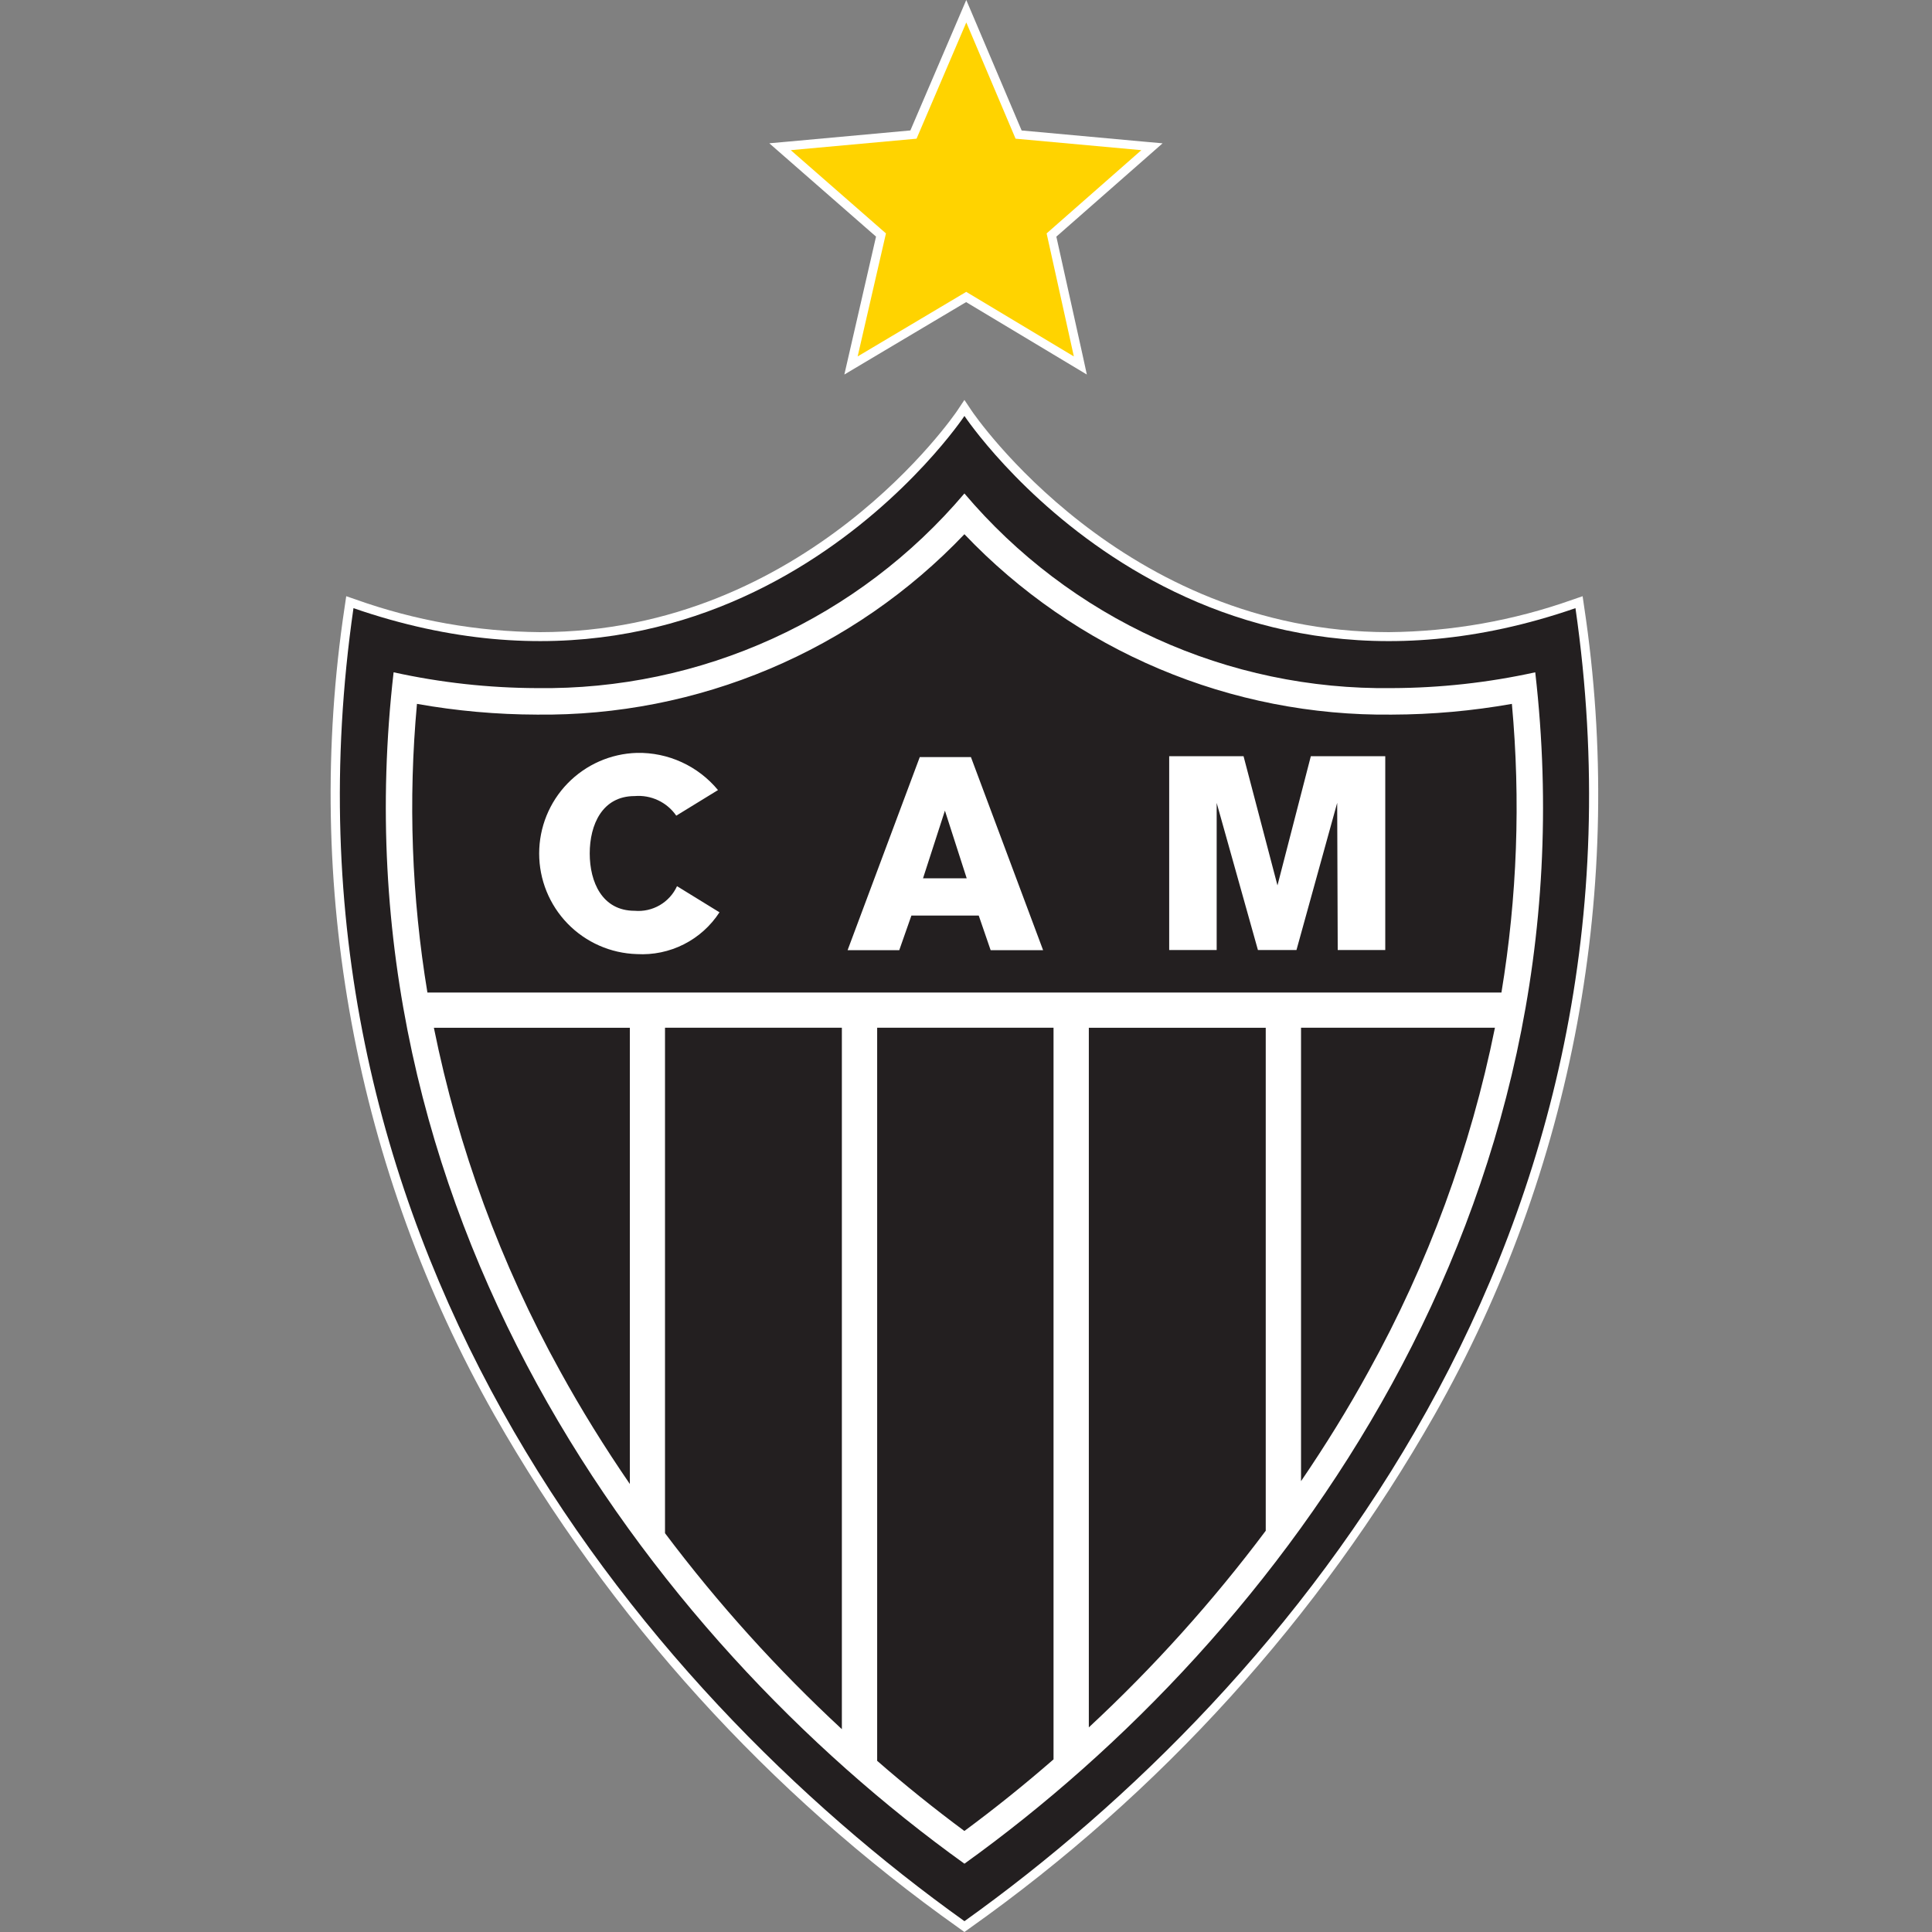 <svg width="111" height="111" viewBox="0 0 111 111" fill="none" xmlns="http://www.w3.org/2000/svg">
<rect x="0" y="0" width="111" height="111" fill="#808080" stroke="none"/>
<path d="M55.515 0L55.047 1.093L52.304 7.494L45.377 8.127L44.199 8.232L45.089 9.011L50.331 13.594L48.776 20.363L48.511 21.518L49.529 20.912L55.507 17.357L61.43 20.912L62.443 21.519L62.192 20.368L60.691 13.596L65.909 9.013L66.795 8.234L65.62 8.129L58.696 7.496L55.982 1.097L55.517 0.003L55.515 0Z" fill="white"/>
<path fill-rule="evenodd" clip-rule="evenodd" d="M61.697 20.478L55.513 16.768L49.275 20.478L50.901 13.41L45.432 8.627L52.659 7.968L55.517 1.29L58.348 7.968L65.575 8.627L60.132 13.41L61.697 20.478Z" fill="#FFD300"/>
<path d="M55.409 22.977L54.987 23.61C54.902 23.735 46.355 36.319 31.027 36.319C27.429 36.288 23.862 35.658 20.471 34.454L19.892 34.254L19.803 34.86C17.391 50.867 20.421 67.221 28.407 81.302C35.044 92.967 44.161 103.033 55.115 110.789L55.409 111L55.703 110.789C66.657 103.033 75.775 92.967 82.413 81.302C90.399 67.221 93.428 50.867 91.015 34.86L90.927 34.254L90.346 34.454C86.955 35.658 83.388 36.288 79.79 36.319C64.467 36.319 55.916 23.736 55.832 23.61L55.409 22.977Z" fill="white"/>
<path d="M55.411 110.378C74.267 96.907 95.681 70.805 90.516 34.941C67.932 42.747 55.411 23.898 55.411 23.898C55.411 23.898 42.892 42.745 20.308 34.941C15.142 70.804 36.556 96.906 55.411 110.378Z" fill="#231F20"/>
<path fill-rule="evenodd" clip-rule="evenodd" d="M67.174 54.581H69.902V46.13L72.272 54.581H74.487L76.826 46.126L76.857 54.581H79.588V43.446H75.312L73.395 50.869L71.446 43.446H67.174V54.581Z" fill="white"/>
<path fill-rule="evenodd" clip-rule="evenodd" d="M38.854 46.863C38.59 46.481 38.23 46.177 37.81 45.979C37.39 45.781 36.926 45.698 36.463 45.737C34.598 45.737 33.882 47.385 33.882 49.032C33.882 50.68 34.598 52.328 36.463 52.328C36.965 52.372 37.468 52.26 37.904 52.007C38.34 51.753 38.687 51.372 38.897 50.914L41.337 52.415C40.828 53.199 40.121 53.834 39.287 54.255C38.453 54.677 37.522 54.87 36.59 54.816C35.086 54.772 33.659 54.143 32.611 53.064C31.563 51.985 30.977 50.54 30.977 49.036C30.977 47.532 31.563 46.087 32.611 45.008C33.659 43.929 35.086 43.3 36.59 43.256C37.477 43.237 38.358 43.42 39.165 43.79C39.972 44.16 40.685 44.707 41.251 45.392L38.854 46.863Z" fill="white"/>
<path fill-rule="evenodd" clip-rule="evenodd" d="M55.783 43.497H52.844L48.697 54.592H51.665L52.363 52.603H56.232L56.916 54.592H59.93L55.783 43.497ZM53.031 50.461L54.289 46.574L55.54 50.461H53.031Z" fill="white"/>
<path d="M88.205 38.626C85.5 39.221 82.739 39.525 79.969 39.534C75.304 39.598 70.682 38.629 66.436 36.695C62.19 34.762 58.424 31.912 55.409 28.351C52.394 31.912 48.629 34.761 44.383 36.694C40.137 38.628 35.516 39.597 30.851 39.534C28.081 39.525 25.32 39.221 22.614 38.626C19.07 69.474 37.188 93.992 55.41 107.076C73.632 93.991 91.751 69.474 88.205 38.626ZM24.927 59.048H36.187V85.262C34.735 83.146 33.393 80.984 32.183 78.782C28.769 72.613 26.322 65.957 24.927 59.045V59.048ZM38.207 88.095V59.047H48.368V99.348C44.653 95.905 41.253 92.137 38.208 88.088L38.207 88.095ZM50.396 101.166V59.047H60.529V101.082C58.871 102.526 57.164 103.898 55.408 105.196C53.693 103.925 52.022 102.582 50.396 101.166ZM62.557 99.244V59.048H72.721V87.947C69.677 92.009 66.276 95.79 62.557 99.244ZM74.749 85.096V59.047H85.889C84.495 65.958 82.048 72.614 78.633 78.782C77.46 80.926 76.154 83.035 74.748 85.099L74.749 85.096ZM86.263 57.023H24.556C23.65 51.543 23.449 45.97 23.956 40.44C26.232 40.845 28.539 41.051 30.851 41.057C35.437 41.108 39.984 40.215 44.209 38.431C48.434 36.648 52.247 34.014 55.409 30.692C58.571 34.014 62.384 36.649 66.61 38.432C70.835 40.215 75.383 41.109 79.969 41.057C82.281 41.051 84.587 40.844 86.863 40.44C87.37 45.97 87.168 51.543 86.263 57.023Z" fill="white"/>
</svg>
